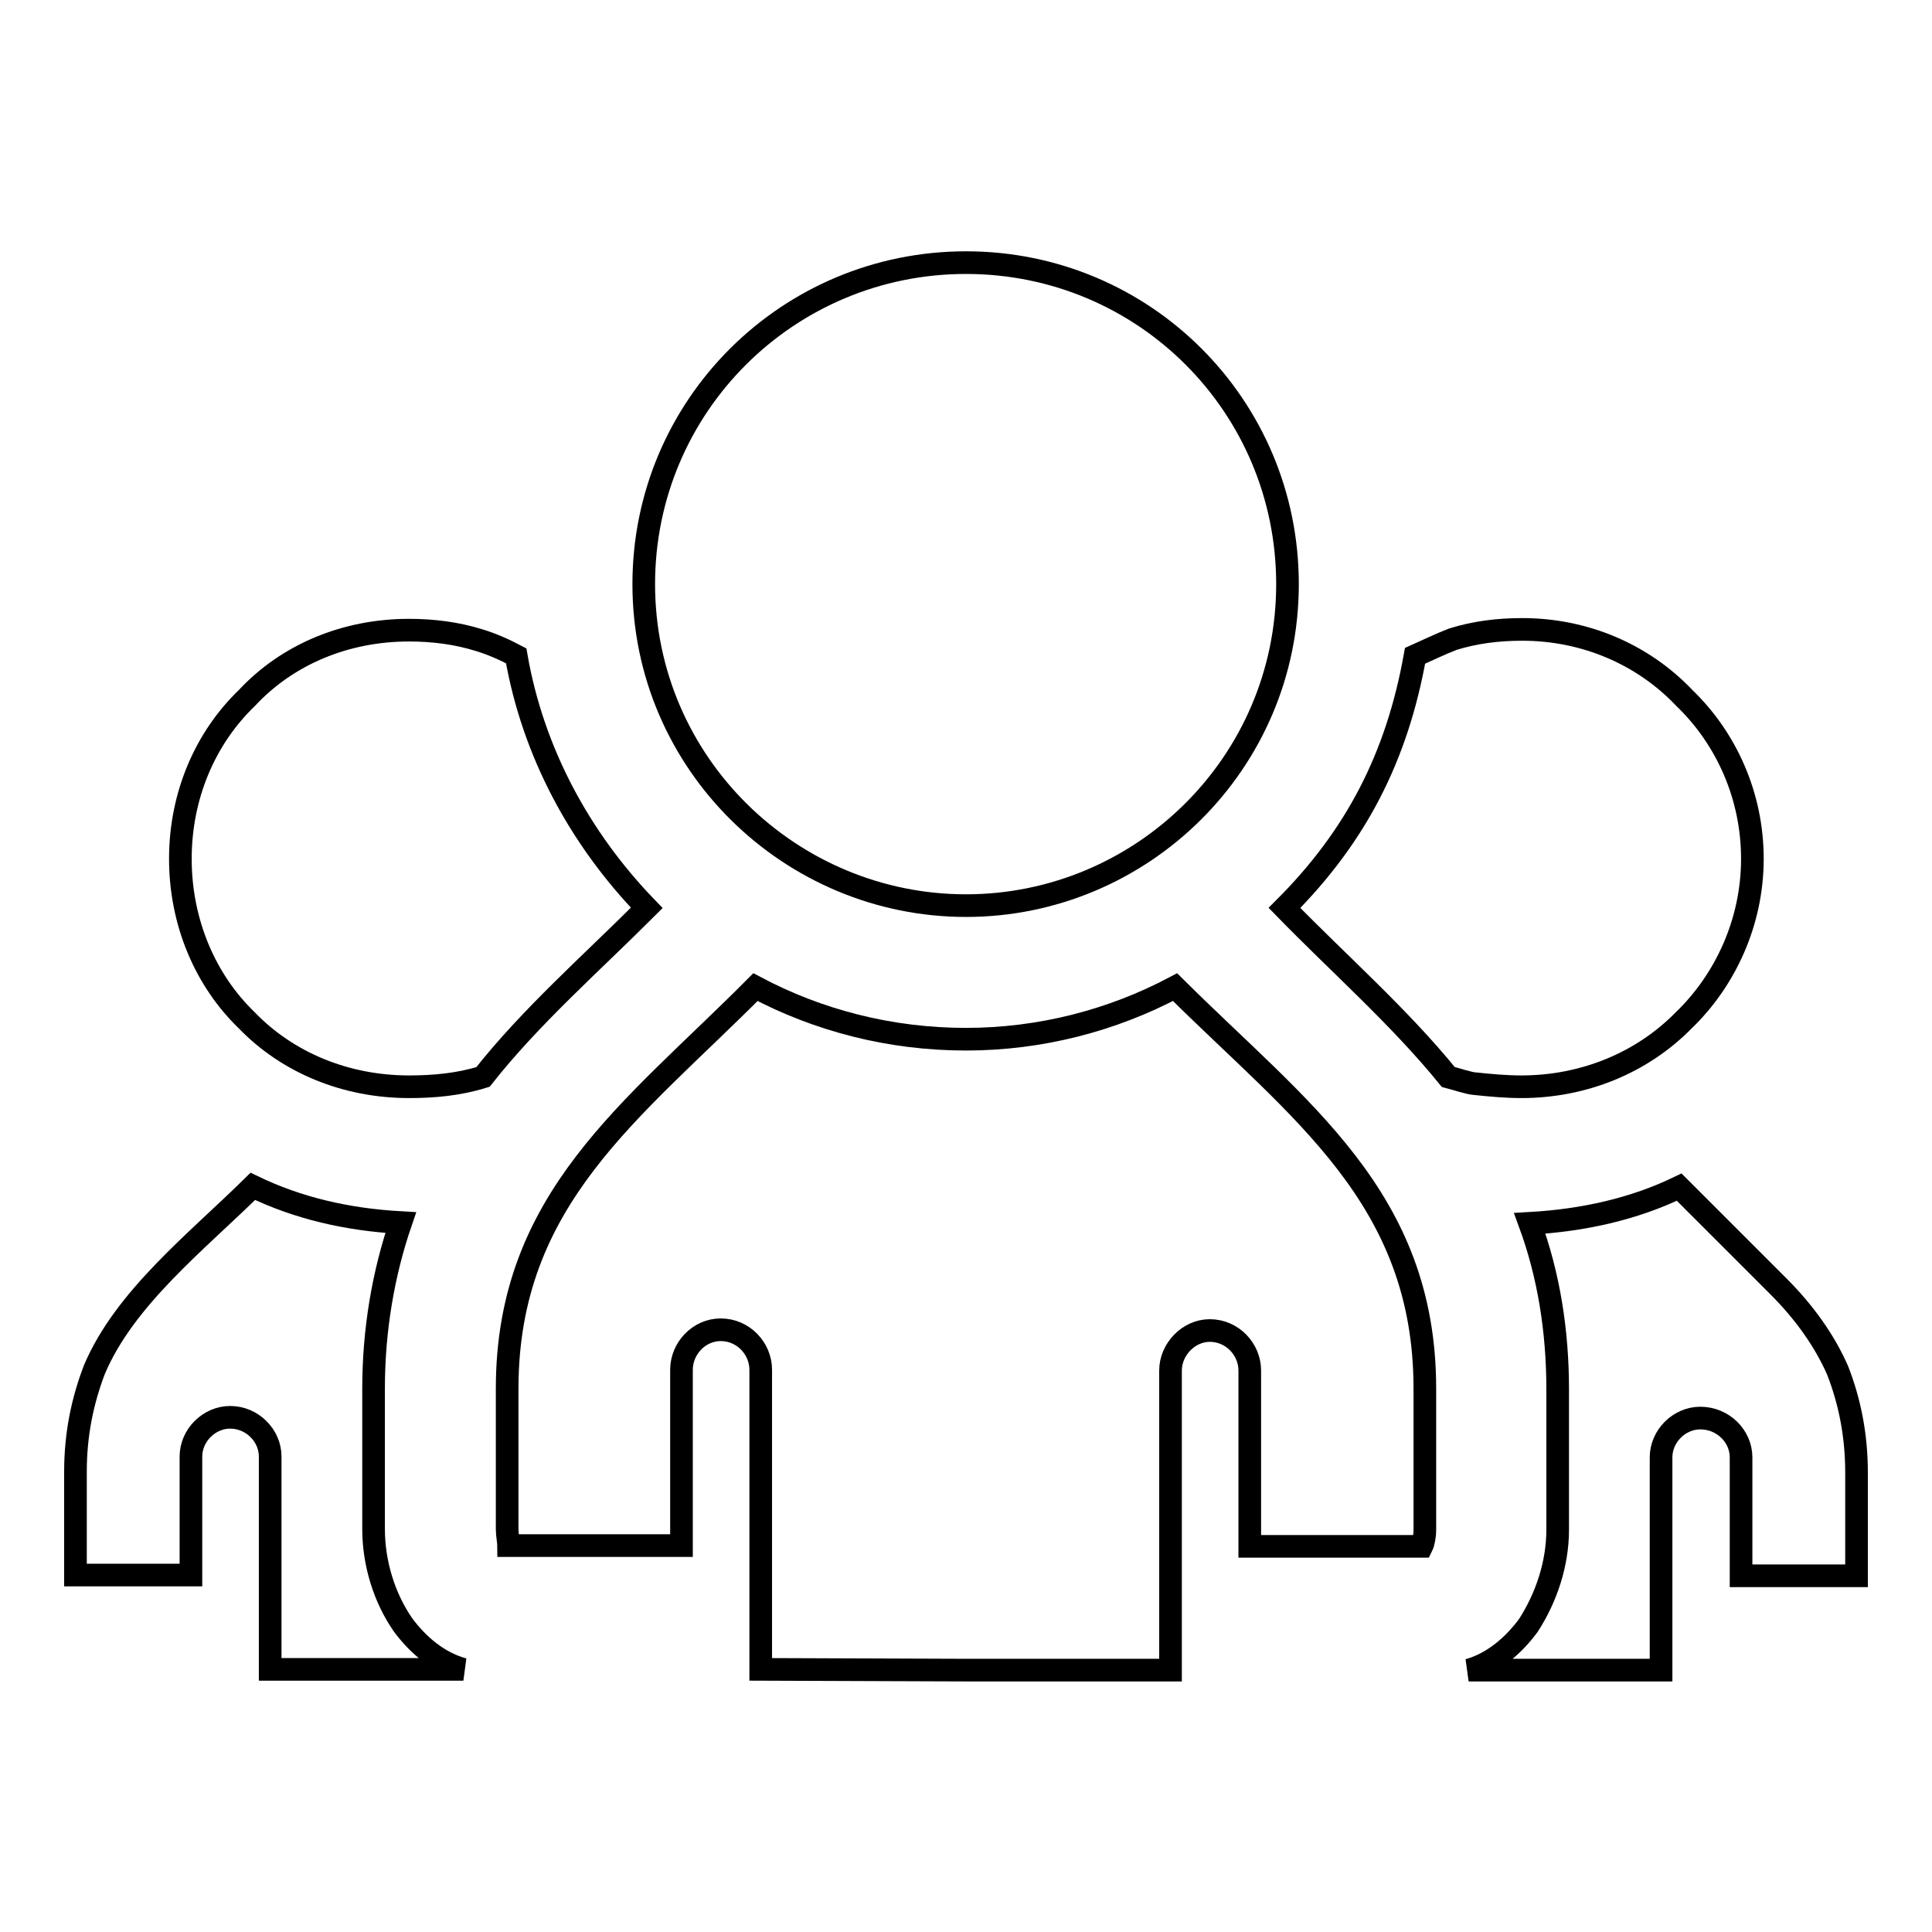 <?xml version="1.0" encoding="utf-8"?>
<!-- Svg Vector Icons : http://www.onlinewebfonts.com/icon -->
<!DOCTYPE svg PUBLIC "-//W3C//DTD SVG 1.1//EN" "http://www.w3.org/Graphics/SVG/1.1/DTD/svg11.dtd">
<svg version="1.1" xmlns="http://www.w3.org/2000/svg" xmlns:xlink="http://www.w3.org/1999/xlink" x="0px" y="0px" viewBox="0 0 256 256" enable-background="new 0 0 256 256" xml:space="preserve">
<g><g><path stroke-width="3" fill-opacity="0" stroke="#000000"  d="M128,221.3L128,221.3h27.1c0-13,0-26.4,0-39.7c0-2.8,2.4-5.3,5.2-5.3c3,0,5.3,2.5,5.3,5.3v23.3h22.8c0.2-0.4,0.4-1.3,0.4-2.2V184c0-25.3-16.6-36.8-33.1-53.2c-8.3,4.4-17.8,6.9-27.7,6.9c-10.1,0-19.6-2.5-27.9-6.9c-16.3,16.4-32.9,28-32.9,53.2v18.6c0,0.8,0.2,1.8,0.2,2.2h22.9v-23.3c0-2.8,2.3-5.3,5.2-5.3c3,0,5.3,2.5,5.3,5.3c0,13.3,0,26.7,0,39.7L128,221.3L128,221.3z"/><path stroke-width="3" fill-opacity="0" stroke="#000000"  d="M128,120L128,120c23.2,0,42.6-18.8,42.6-42.6c0-23.6-19-42.6-42.6-42.6c-23.6,0-42.7,19-42.7,42.6C85.3,101.2,104.8,120,128,120L128,120z"/><path stroke-width="3" fill-opacity="0" stroke="#000000"  d="M35.8,221.2L35.8,221.2h25.6c-3.3-0.9-6-3.2-8-5.9c-2.5-3.6-3.9-8.2-3.9-12.7V184c0-7.8,1.3-15.3,3.6-22c-7.1-0.4-13.6-1.9-19.6-4.8c-7.4,7.3-17,14.8-21,24.3c-1.6,4.2-2.5,8.6-2.5,13.5v13.7h15.3v-15.7c0-2.8,2.4-5.2,5.2-5.2c2.9,0,5.3,2.4,5.3,5.2L35.8,221.2L35.8,221.2z"/><path stroke-width="3" fill-opacity="0" stroke="#000000"  d="M68.4,86.9L68.4,86.9c-1.5-0.8-3.3-1.6-5-2.1c-2.9-0.9-6-1.3-9.2-1.3c-8.4,0-16.1,3.2-21.5,9c-5.5,5.3-8.8,12.9-8.8,21.3c0,8.4,3.3,16.1,8.8,21.4c5.4,5.6,13.1,8.8,21.5,8.8c3.3,0,6.6-0.3,9.8-1.3c6.3-8,14.4-15.1,21.7-22.4C76.8,111.1,70.6,99.6,68.4,86.9L68.4,86.9z"/><path stroke-width="3" fill-opacity="0" stroke="#000000"  d="M220.1,221.3L220.1,221.3v-28.2c0-2.8,2.4-5.2,5.2-5.2c3,0,5.4,2.4,5.4,5.2v15.7H246v-13.7c0-4.9-0.9-9.4-2.5-13.5c-1.7-3.9-4.4-7.7-7.8-11.1l-13.2-13.2c-6,2.9-12.7,4.4-19.8,4.8c2.5,6.8,3.7,14.2,3.7,22v18.6c0,4.5-1.5,9-3.9,12.7c-2,2.7-4.7,5-7.9,5.9H220.1L220.1,221.3L220.1,221.3z"/><path stroke-width="3" fill-opacity="0" stroke="#000000"  d="M187.5,86.9L187.5,86.9c-2.4,13.4-7.8,23.9-17.3,33.4c7.2,7.4,15.2,14.4,21.7,22.4c0.8,0.2,2.9,0.9,3.6,0.9c1.9,0.2,4,0.4,6.1,0.4c8.3,0,16-3.2,21.5-8.8c5.5-5.3,9.1-13,9.1-21.4c0-8.4-3.5-16-9-21.3c-5.5-5.8-13.2-9.1-21.5-9.1c-3.3,0-6.3,0.4-9.2,1.3C190.7,85.4,189.3,86.1,187.5,86.9L187.5,86.9z"/></g></g>
</svg>